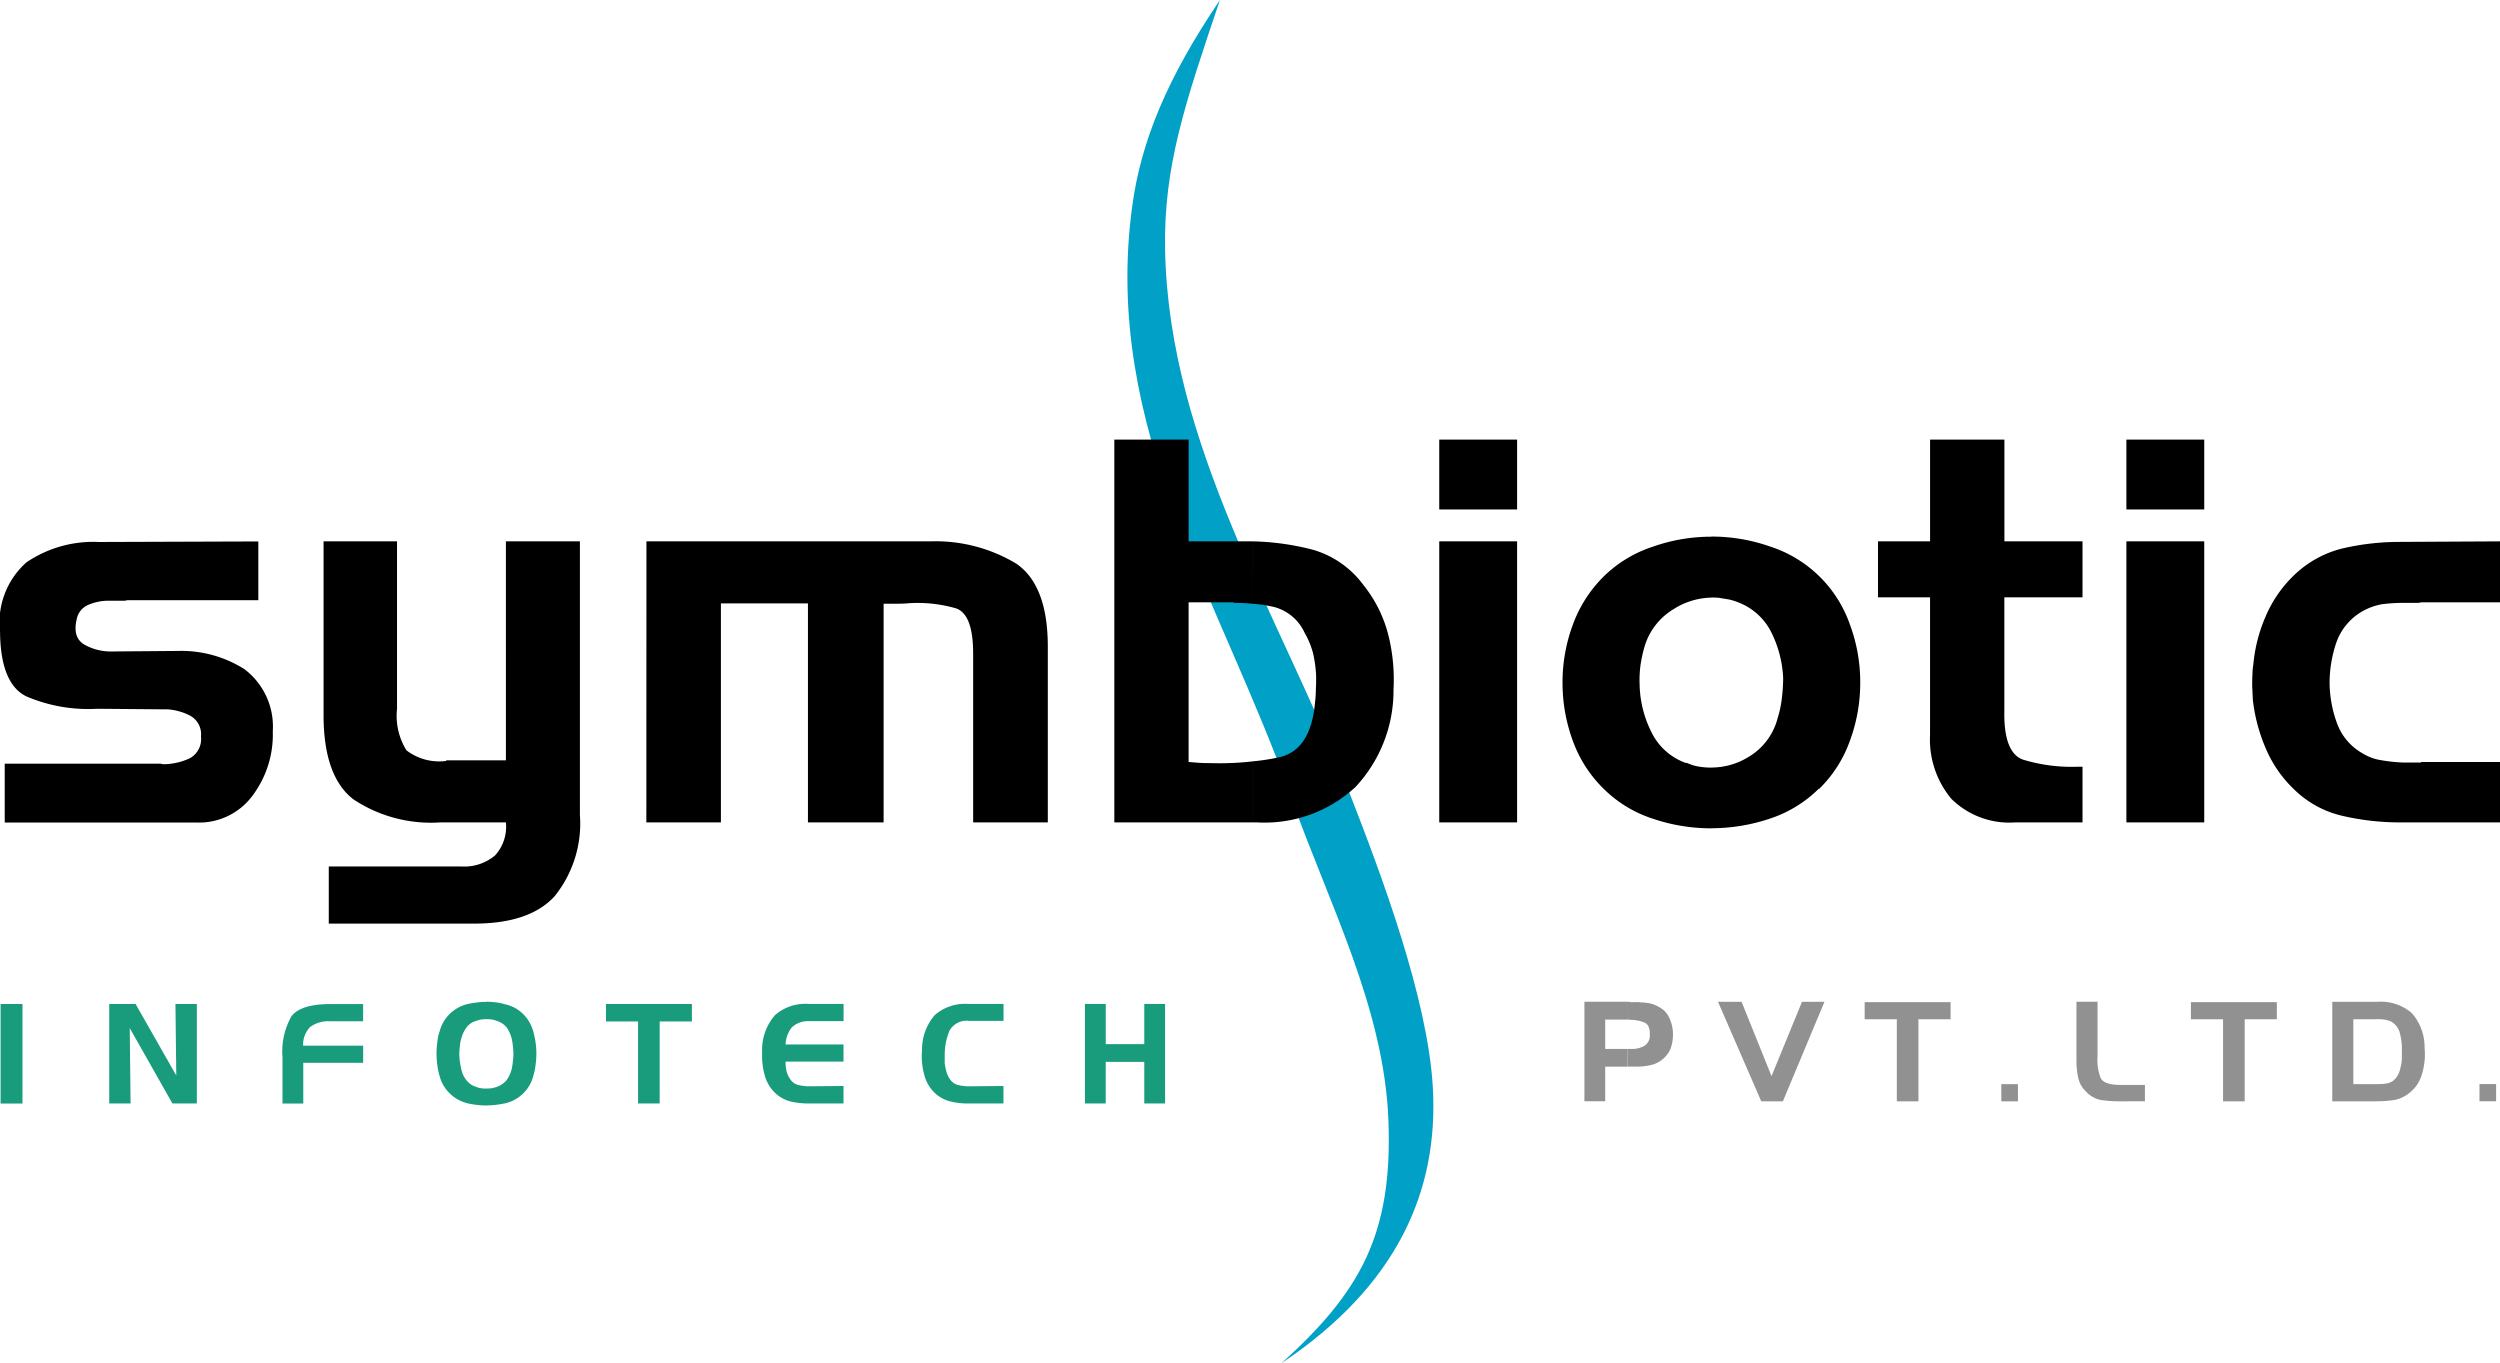 <svg xmlns="http://www.w3.org/2000/svg" width="141.298" height="77.048" viewBox="0 0 141.298 77.048">
  <g id="Group_1" data-name="Group 1" transform="translate(-74.298 -128.952)">
    <path id="Path_1" data-name="Path 1" d="M372.373,128.952c-2.945,4.355-4.465,7.943-4.966,11.719-1.676,12.549,5.06,22.184,9.008,33.4,2.1,5.922,5.248,11.844,5.483,18.236.235,6.376-1.551,9.635-6.047,13.693,6.533-4.371,8.9-9.729,8.554-15.62-.3-5.029-2.867-11.891-4.731-16.669-3.964-10.058-10.168-19.6-10.4-30.6C369.177,138.352,370.415,134.764,372.373,128.952Z" transform="translate(-229.126)" fill="#01a0c6" fill-rule="evenodd"/>
    <path id="Path_2" data-name="Path 2" d="M171.024,265.108v-3.431a3.975,3.975,0,0,0,2.068-.58,3.576,3.576,0,0,0,1.676-2.209,5.907,5.907,0,0,0,.235-1.1,9.866,9.866,0,0,0,.078-1.175,6.458,6.458,0,0,0-.642-2.522,3.466,3.466,0,0,0-1.833-1.723,3.58,3.58,0,0,0-.58-.188c-.188-.031-.392-.063-.564-.094a4.249,4.249,0,0,0-.439-.016v-3.447h.016a9.973,9.973,0,0,1,3.306.564,7.084,7.084,0,0,1,4.512,4.418,9.345,9.345,0,0,1,.58,3.259,9.454,9.454,0,0,1-.58,3.29A7.173,7.173,0,0,1,177.1,262.9v-.031a7.031,7.031,0,0,1-2.757,1.692,10.4,10.4,0,0,1-3.321.548Zm9.416-16.215h2.945v-5.75h4.2v5.75H192v3.165h-4.418v6.408q-.047,2.4,1.081,2.773a9.429,9.429,0,0,0,3.071.392H192v3.149h-3.823a4.657,4.657,0,0,1-3.588-1.332,5.231,5.231,0,0,1-1.206-3.619v-7.771H180.44v-3.165Zm18.44,15.886h-4.4V248.894h4.4v15.886Zm0-17.688h-4.4v-3.948h4.4v3.948Zm12.251,14.272H215.6v3.415h-5.687a14.24,14.24,0,0,1-3.18-.36,5.713,5.713,0,0,1-2.789-1.52,6.89,6.89,0,0,1-1.6-2.334,9.562,9.562,0,0,1-.721-2.757c0-.141-.016-.282-.016-.439a4.257,4.257,0,0,1-.016-.439c0-.157,0-.345.016-.517a3.108,3.108,0,0,1,.047-.548,8.744,8.744,0,0,1,.689-2.71,7.046,7.046,0,0,1,1.6-2.334,6.007,6.007,0,0,1,2.789-1.535,14.239,14.239,0,0,1,3.18-.36l5.687-.031v3.447h-4.465a.673.673,0,0,1-.188.031h-.862a9.441,9.441,0,0,0-1.175.078,3.453,3.453,0,0,0-1.081.392,3.288,3.288,0,0,0-1.488,1.786,7.167,7.167,0,0,0-.376,2.3,6.858,6.858,0,0,0,.423,2.256,3.212,3.212,0,0,0,1.441,1.692,2.818,2.818,0,0,0,1.081.392,9.3,9.3,0,0,0,1.175.125h1.05Zm-40.106-12.737v3.447a4.107,4.107,0,0,0-2.146.658,3.685,3.685,0,0,0-1.629,2.1,7.766,7.766,0,0,0-.235,1.081,6.378,6.378,0,0,0-.047,1.081,6.247,6.247,0,0,0,.658,2.663,3.443,3.443,0,0,0,1.974,1.77V261.4a4.335,4.335,0,0,0,.407.157,3.206,3.206,0,0,0,.376.078,4.43,4.43,0,0,0,.642.047v3.431h-.016a10.231,10.231,0,0,1-3.306-.548,6.979,6.979,0,0,1-2.742-1.661,7.207,7.207,0,0,1-1.77-2.742,9.454,9.454,0,0,1-.58-3.29,9.346,9.346,0,0,1,.58-3.259,7.389,7.389,0,0,1,1.77-2.757,7.111,7.111,0,0,1,2.757-1.661,9.838,9.838,0,0,1,3.306-.564Zm-25.959,16.152v-3.447a12.073,12.073,0,0,0,1.535-.235q1.786-.4,2.021-3.1a6.055,6.055,0,0,0,.047-.752c.016-.251.016-.47.016-.721a7.21,7.21,0,0,0-.172-1.3,4.775,4.775,0,0,0-.486-1.175,2.625,2.625,0,0,0-1.708-1.441,7.52,7.52,0,0,0-1.253-.188v-3.525a14.558,14.558,0,0,1,3.478.486,5.416,5.416,0,0,1,2.82,1.99,7.423,7.423,0,0,1,1.394,2.789,10.339,10.339,0,0,1,.3,3.1,7.981,7.981,0,0,1-2.146,5.515,7.562,7.562,0,0,1-5.562,2.005Zm14.977,0h-4.4V248.894h4.4v15.886Zm0-17.688h-4.4v-3.948h4.4ZM74.565,261.458h8.82a.484.484,0,0,0,.125.031h.125a3.637,3.637,0,0,0,1.379-.329,1.235,1.235,0,0,0,.642-1.238,1.187,1.187,0,0,0-.611-1.175,3.279,3.279,0,0,0-1.285-.36h-.376l-3.6-.031a8.865,8.865,0,0,1-3.995-.7c-.971-.47-1.473-1.692-1.488-3.65a4.531,4.531,0,0,1,1.5-3.932,6.733,6.733,0,0,1,4.089-1.144l9.008-.031v3.321H81.49a.689.689,0,0,1-.157.031H80.315a2.926,2.926,0,0,0-1.034.235,1.1,1.1,0,0,0-.642.783q-.258,1.057.423,1.457a3.019,3.019,0,0,0,1.535.392l3.791-.031a6.657,6.657,0,0,1,3.729,1.034,4.061,4.061,0,0,1,1.6,3.478v.078a5.739,5.739,0,0,1-1.1,3.525,3.752,3.752,0,0,1-3.243,1.582H74.565v-3.321Zm70.5-12.565v3.525q-.493-.047-1.034-.047v-.031h-2.554v9.024l.611.047c.219.016.423.016.627.016a16.369,16.369,0,0,0,2.35-.094v3.447h-7.786V243.144h4.2v5.75ZM99.507,261.27h3.384V248.894h4.183v15.463a6.552,6.552,0,0,1-1.426,4.59c-.94,1.034-2.46,1.551-4.543,1.551H92.88V267.27h7.5a2.7,2.7,0,0,0,1.9-.627,2.4,2.4,0,0,0,.611-1.864H99.178a7.922,7.922,0,0,1-4.9-1.3c-1.128-.862-1.692-2.46-1.692-4.763v-9.823h4.152v9.463a3.689,3.689,0,0,0,.533,2.35,3.043,3.043,0,0,0,2.24.6v-.031Zm11.327-12.377h16.09a8.827,8.827,0,0,1,4.825,1.269c1.159.8,1.755,2.334,1.77,4.59v10.027H129.3v-9.525c0-1.488-.313-2.334-.956-2.569a7.774,7.774,0,0,0-2.836-.282c-.2.016-.407.016-.627.016h-.642v12.361h-4.277V252.4h-4.919v12.377h-4.214Z" transform="translate(0 -89.345)"/>
    <path id="Path_3" data-name="Path 3" d="M101.911,395.019v-.956a2,2,0,0,0,.3-.016,1.9,1.9,0,0,0,.282-.078,1.225,1.225,0,0,0,.564-.392,1.913,1.913,0,0,0,.282-.627,3.936,3.936,0,0,0,.063-.423,3.84,3.84,0,0,0,.031-.423,4.127,4.127,0,0,0-.031-.439,3.169,3.169,0,0,0-.063-.407,2,2,0,0,0-.282-.642,1.2,1.2,0,0,0-.564-.376,1.9,1.9,0,0,0-.282-.078,2,2,0,0,0-.3-.016v-.987c.157,0,.329.016.517.031a3.045,3.045,0,0,1,.517.11,2.063,2.063,0,0,1,1.034.548,2.264,2.264,0,0,1,.58,1c.047.188.094.392.125.6a4.219,4.219,0,0,1,.047.627,4.648,4.648,0,0,1-.047.658,3.51,3.51,0,0,1-.125.611,2.137,2.137,0,0,1-1.645,1.567c-.172.031-.345.063-.517.078-.157.016-.329.031-.486.031Zm8.57-4.747h-1.817v-.987h4.857v.987H111.7v4.637h-1.222v-4.637Zm9.666-.016a1.331,1.331,0,0,0-.971.345,1.608,1.608,0,0,0-.36.971h3.274v.971h-3.274a2.349,2.349,0,0,0,.063.58,1.417,1.417,0,0,0,.266.5.74.74,0,0,0,.439.251,2.578,2.578,0,0,0,.5.063h.063l1.943-.016v.987H120.1a4.512,4.512,0,0,1-.924-.094,2.019,2.019,0,0,1-.83-.392,2.149,2.149,0,0,1-.658-.94,4.078,4.078,0,0,1-.2-1.128v-.486a2.963,2.963,0,0,1,.736-1.958,2.6,2.6,0,0,1,1.911-.627h1.958v.971Zm9.04-.016a1.1,1.1,0,0,0-1.112.564,3.617,3.617,0,0,0-.266,1.3v.517a3.218,3.218,0,0,0,.11.533,1.363,1.363,0,0,0,.251.47.787.787,0,0,0,.439.251,2.739,2.739,0,0,0,.5.063h.078l1.943-.016v.987h-2.005a4.253,4.253,0,0,1-.909-.094,2.078,2.078,0,0,1-.846-.392,2.149,2.149,0,0,1-.658-.94,4.078,4.078,0,0,1-.2-1.128v-.251c0-.078.016-.157.016-.235a2.959,2.959,0,0,1,.721-1.958,2.6,2.6,0,0,1,1.911-.627h1.974v.956Zm7.724-.956v2.272h2.178v-2.272h1.175v5.624h-1.175v-2.35H136.91v2.35h-1.175v-5.624ZM75.686,394.91H74.448v-5.624h1.238v5.624Zm26.226-5.75v.987a1.8,1.8,0,0,0-.3.016,1.216,1.216,0,0,0-.282.078,1,1,0,0,0-.564.392,1.775,1.775,0,0,0-.282.627v-.016a2.007,2.007,0,0,0-.078.423,4.127,4.127,0,0,0-.031.439,3.84,3.84,0,0,0,.031.423,4.008,4.008,0,0,0,.078.423,1.432,1.432,0,0,0,.282.627,1.082,1.082,0,0,0,.564.392,1.216,1.216,0,0,0,.282.078,1.8,1.8,0,0,0,.3.016v.956h-.047a4.748,4.748,0,0,1-.486-.031,4.48,4.48,0,0,1-.486-.078,2.192,2.192,0,0,1-1.034-.548,2.125,2.125,0,0,1-.6-1.018,3.328,3.328,0,0,1-.125-.6,4.431,4.431,0,0,1-.047-.642,4.648,4.648,0,0,1,.047-.658,2.222,2.222,0,0,1,.125-.6h0a2.148,2.148,0,0,1,1.629-1.567,4.5,4.5,0,0,1,.486-.078,2.7,2.7,0,0,1,.5-.031l.031-.016Zm-21.322.125h1.488l2.3,4.042-.047-4.042H85.54v5.624H84.161l-2.413-4.261.047,4.261H80.589v-5.624Zm9.792,3.039a4.065,4.065,0,0,1,.5-2.334q.517-.705,2.256-.7h1.8v.971h-1.9a1.723,1.723,0,0,0-1.1.329,1.449,1.449,0,0,0-.392,1.05H94.94v.971H91.556v2.3H90.381Z" transform="translate(-0.117 -203.589)" fill="#189c7b"/>
    <path id="Path_4" data-name="Path 4" d="M530.678,394.784v-.971h.078a2.717,2.717,0,0,0,.5-.047.817.817,0,0,0,.439-.266,1.2,1.2,0,0,0,.251-.486,3.586,3.586,0,0,0,.11-.564v-.721a1.431,1.431,0,0,0-.016-.251,3.163,3.163,0,0,0-.094-.533.977.977,0,0,0-.251-.47.817.817,0,0,0-.439-.266,1.833,1.833,0,0,0-.5-.063h-.078v-.987h.031a2.675,2.675,0,0,1,1.911.642,2.926,2.926,0,0,1,.721,1.958c0,.078.016.157.016.235v.235a3.88,3.88,0,0,1-.2,1.128,1.985,1.985,0,0,1-.658.94,1.873,1.873,0,0,1-.83.407,5.965,5.965,0,0,1-.924.078Zm5.765-.971h.94v.971h-.94Zm-48.034-3.65h-.125v-1h.141a.015.015,0,0,0,.016.016h.313a1.8,1.8,0,0,1,.3.016,2.912,2.912,0,0,1,.533.063,1.676,1.676,0,0,1,.486.2,1.278,1.278,0,0,1,.6.658,2.174,2.174,0,0,1,.188.893,2.409,2.409,0,0,1-.141.815,1.607,1.607,0,0,1-1.159.924,3.6,3.6,0,0,1-.7.078h-.564v-1h.188a1.408,1.408,0,0,0,.752-.172.671.671,0,0,0,.313-.642c.016-.36-.094-.6-.329-.689a2.137,2.137,0,0,0-.8-.141v-.016Zm42.268-1v.987h-1.363v3.666h1.363v.971h-2.554V389.16Zm-34.827,5.624-2.444-5.624h1.332l1.692,4.2,1.723-4.2h1.269l-2.35,5.624Zm7.661-4.637h-1.817v-.971h4.857v.971h-1.817v4.637h-1.222v-4.637Zm5.906,3.666h.94v.971h-.94v-.971Zm6.611.971a6.846,6.846,0,0,1-1-.078,1.552,1.552,0,0,1-.846-.5,1.44,1.44,0,0,1-.423-.783,4.365,4.365,0,0,1-.094-.909V389.16h1.191v3.086a2.806,2.806,0,0,0,.172,1.206c.11.266.486.407,1.112.407h1.394v.924Zm5.922-4.637h-1.817v-.971h4.857v.971h-1.817v4.637h-1.222Zm-33.667.016h-1.253v1.661h1.253v1h-1.253v1.958h-1.175V389.16h2.428Z" transform="translate(-322.007 -203.589)" fill="#919191"/>
  </g>
</svg>
